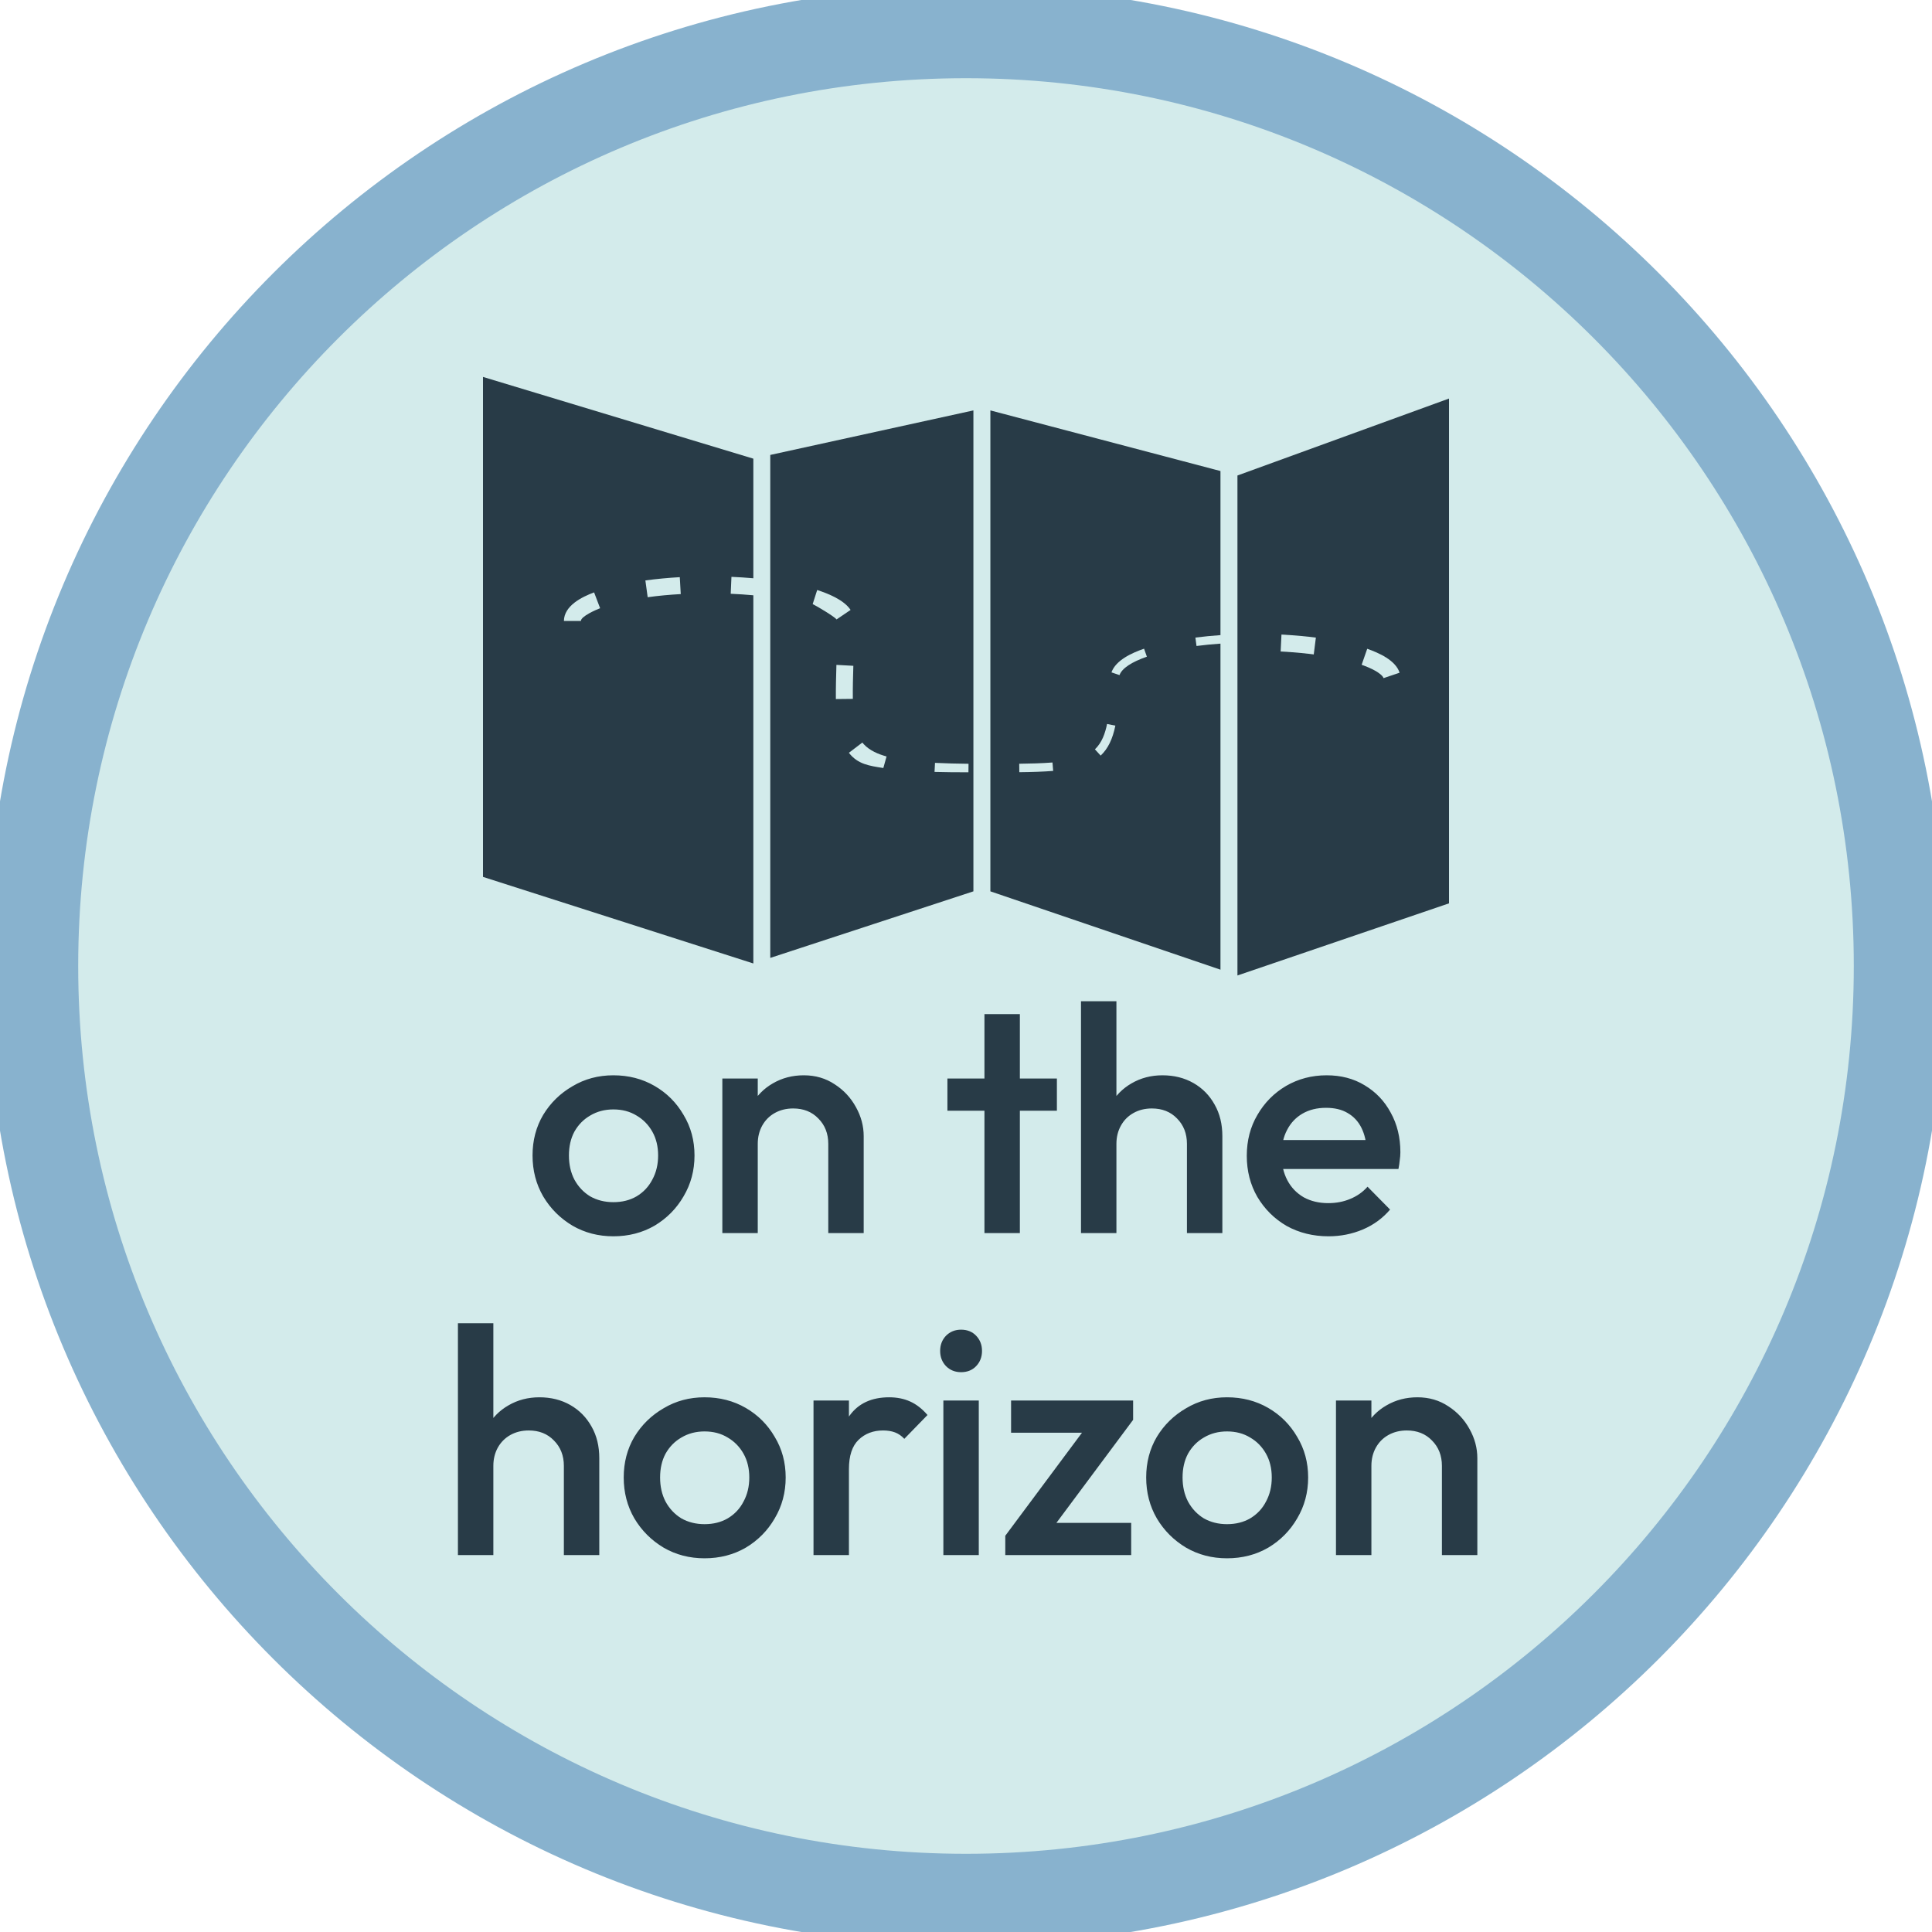 <?xml version="1.0" encoding="utf-8"?>
<svg xmlns="http://www.w3.org/2000/svg" fill="none" height="100%" overflow="visible" preserveAspectRatio="none" style="display: block;" viewBox="0 0 42 42" width="100%">
<g clip-path="url(#clip0_0_1397)" id="On the horizon Button 2">
<path d="M41.3 21C41.3 9.789 32.211 0.7 21 0.7C9.789 0.7 0.7 9.789 0.7 21C0.7 32.211 9.789 41.3 21 41.3C32.211 41.3 41.3 32.211 41.3 21Z" fill="#D3EBEB" id="Vector"/>
<path d="M41.3 21C41.3 9.789 32.211 0.7 21 0.7C9.789 0.7 0.7 9.789 0.7 21C0.7 32.211 9.789 41.3 21 41.3C32.211 41.3 41.3 32.211 41.3 21Z" id="Vector_2" stroke="#88B2CE" stroke-width="2"/>
<path clip-rule="evenodd" d="M12.915 12.878C12.648 12.978 12.263 13.167 12.259 13.499H12.628C12.628 13.398 12.962 13.254 13.046 13.222L12.915 12.878ZM16.377 20.945V12.941C16.213 12.926 16.049 12.915 15.885 12.908L15.901 12.54C16.06 12.547 16.218 12.557 16.377 12.571V9.971L10.5 8.194V19.063L16.377 20.945ZM14.778 12.547C14.528 12.561 14.277 12.585 14.03 12.618L14.08 12.983C14.318 12.95 14.559 12.928 14.799 12.915L14.778 12.547Z" fill="#283B47" fill-rule="evenodd" id="Vector_3"/>
<path clip-rule="evenodd" d="M21.161 19.377V16.789V8.922L16.745 9.89V12.856V20.824L21.161 19.377ZM21.053 16.789C20.807 16.789 20.562 16.788 20.316 16.781L20.326 16.584C20.569 16.596 20.812 16.601 21.055 16.604L21.053 16.789ZM18.454 16.365L18.747 16.142C18.755 16.154 18.77 16.17 18.78 16.181C18.911 16.32 19.093 16.395 19.273 16.445L19.203 16.696C18.898 16.648 18.648 16.616 18.454 16.365ZM17.667 13.132L17.765 12.826C18.006 12.905 18.345 13.04 18.491 13.259L18.186 13.466C18.148 13.41 17.765 13.18 17.667 13.132ZM18.54 15.193C18.537 14.954 18.544 14.713 18.551 14.474L18.183 14.454C18.176 14.7 18.169 14.947 18.171 15.194V15.197L18.54 15.193Z" fill="#283B47" fill-rule="evenodd" id="Vector_4"/>
<path clip-rule="evenodd" d="M26.532 10.24L21.53 8.922V16.789V19.377L26.532 21.08V13.992C26.351 14.004 26.177 14.022 26.011 14.043L25.987 13.86C26.168 13.837 26.35 13.82 26.532 13.807V10.24ZM22.159 16.787L22.157 16.603L22.163 16.603C22.402 16.6 22.641 16.594 22.879 16.576L22.88 16.575L22.895 16.759C22.681 16.776 22.437 16.784 22.159 16.787ZM23.927 16.426L23.803 16.29L23.802 16.29C23.957 16.144 24.025 15.941 24.067 15.738L24.247 15.775C24.187 16.069 24.086 16.277 23.927 16.426ZM24.337 14.676L24.162 14.617C24.258 14.346 24.621 14.188 24.871 14.102L24.932 14.276C24.605 14.389 24.391 14.527 24.337 14.676Z" fill="#283B47" fill-rule="evenodd" id="Vector_5"/>
<path clip-rule="evenodd" d="M31.5 19.638V8.664L26.901 10.337V13.972V21.206L31.5 19.638ZM30.426 14.624C30.338 14.351 29.97 14.191 29.722 14.104L29.601 14.452C29.708 14.49 29.815 14.534 29.913 14.591C29.962 14.621 30.059 14.684 30.077 14.742L30.426 14.624ZM28.606 13.861L28.601 13.86L28.584 13.858L28.568 13.856L28.551 13.854L28.534 13.852L28.518 13.85L28.501 13.848L28.484 13.846L28.467 13.844L28.45 13.842L28.433 13.84L28.416 13.839L28.398 13.837L28.381 13.835L28.364 13.833L28.347 13.832L28.329 13.83L28.312 13.828L28.295 13.826L28.277 13.825L28.259 13.823L28.242 13.822L28.224 13.82L28.207 13.819L28.189 13.817L28.171 13.816L28.153 13.814L28.136 13.813L28.118 13.812L28.1 13.81L28.082 13.809L28.064 13.808L28.046 13.806L28.027 13.805L28.009 13.804L27.991 13.803L27.973 13.802L27.955 13.8L27.936 13.799L27.918 13.798L27.9 13.797L27.881 13.796L27.863 13.795L27.858 13.795L27.84 14.163L27.844 14.163L27.862 14.164L27.88 14.165L27.897 14.166L27.915 14.167L27.933 14.168L27.95 14.169L27.968 14.17L27.985 14.171L28.003 14.173L28.02 14.174L28.038 14.175L28.055 14.176L28.073 14.178L28.09 14.179L28.107 14.18L28.124 14.181L28.141 14.183L28.159 14.184L28.176 14.186L28.193 14.187L28.21 14.189L28.227 14.19L28.243 14.192L28.26 14.193L28.277 14.195L28.294 14.196L28.31 14.198L28.327 14.2L28.344 14.201L28.36 14.203L28.377 14.205L28.393 14.207L28.409 14.209L28.426 14.21L28.442 14.212L28.458 14.214L28.474 14.216L28.49 14.218L28.506 14.22L28.523 14.222L28.538 14.224L28.554 14.226L28.56 14.226L28.606 13.861Z" fill="#283B47" fill-rule="evenodd" id="Vector_6"/>
<path d="M13.334 26.876C13.007 26.876 12.711 26.799 12.445 26.645C12.179 26.486 11.966 26.274 11.808 26.008C11.654 25.742 11.577 25.446 11.577 25.119C11.577 24.792 11.654 24.498 11.808 24.237C11.966 23.976 12.179 23.768 12.445 23.614C12.711 23.455 13.007 23.376 13.334 23.376C13.665 23.376 13.964 23.453 14.23 23.607C14.496 23.761 14.706 23.971 14.86 24.237C15.018 24.498 15.098 24.792 15.098 25.119C15.098 25.446 15.018 25.742 14.86 26.008C14.706 26.274 14.496 26.486 14.23 26.645C13.964 26.799 13.665 26.876 13.334 26.876ZM13.334 26.134C13.525 26.134 13.693 26.092 13.838 26.008C13.987 25.919 14.101 25.798 14.181 25.644C14.265 25.49 14.307 25.315 14.307 25.119C14.307 24.923 14.265 24.75 14.181 24.601C14.097 24.452 13.982 24.335 13.838 24.251C13.693 24.162 13.525 24.118 13.334 24.118C13.147 24.118 12.979 24.162 12.83 24.251C12.685 24.335 12.571 24.452 12.487 24.601C12.407 24.75 12.368 24.923 12.368 25.119C12.368 25.315 12.407 25.49 12.487 25.644C12.571 25.798 12.685 25.919 12.83 26.008C12.979 26.092 13.147 26.134 13.334 26.134ZM18.006 26.806V24.867C18.006 24.643 17.934 24.459 17.789 24.314C17.649 24.169 17.467 24.097 17.243 24.097C17.094 24.097 16.961 24.13 16.844 24.195C16.727 24.26 16.637 24.351 16.571 24.468C16.506 24.585 16.473 24.718 16.473 24.867L16.172 24.699C16.172 24.442 16.228 24.216 16.34 24.02C16.452 23.819 16.606 23.663 16.802 23.551C17.003 23.434 17.227 23.376 17.474 23.376C17.726 23.376 17.95 23.441 18.146 23.572C18.342 23.698 18.496 23.864 18.608 24.069C18.72 24.27 18.776 24.48 18.776 24.699V26.806H18.006ZM15.703 26.806V23.446H16.473V26.806H15.703ZM21.401 26.806V22.046H22.171V26.806H21.401ZM20.596 24.146V23.446H22.976V24.146H20.596ZM25.803 26.806V24.867C25.803 24.643 25.731 24.459 25.587 24.314C25.447 24.169 25.265 24.097 25.041 24.097C24.891 24.097 24.758 24.13 24.642 24.195C24.525 24.26 24.434 24.351 24.369 24.468C24.303 24.585 24.27 24.718 24.27 24.867L23.97 24.699C23.97 24.442 24.026 24.216 24.137 24.02C24.25 23.819 24.404 23.663 24.599 23.551C24.8 23.434 25.024 23.376 25.271 23.376C25.523 23.376 25.747 23.432 25.944 23.544C26.14 23.656 26.294 23.812 26.405 24.013C26.517 24.209 26.573 24.438 26.573 24.699V26.806H25.803ZM23.5 26.806V21.766H24.27V26.806H23.5ZM28.882 26.876C28.546 26.876 28.243 26.801 27.972 26.652C27.706 26.498 27.494 26.288 27.335 26.022C27.181 25.756 27.104 25.457 27.104 25.126C27.104 24.795 27.181 24.498 27.335 24.237C27.489 23.971 27.697 23.761 27.958 23.607C28.224 23.453 28.518 23.376 28.84 23.376C29.153 23.376 29.428 23.448 29.666 23.593C29.909 23.738 30.098 23.936 30.233 24.188C30.373 24.44 30.443 24.727 30.443 25.049C30.443 25.105 30.438 25.163 30.429 25.224C30.424 25.28 30.415 25.343 30.401 25.413H27.643V24.783H30.002L29.715 25.035C29.706 24.83 29.666 24.657 29.596 24.517C29.526 24.377 29.426 24.27 29.295 24.195C29.169 24.12 29.013 24.083 28.826 24.083C28.63 24.083 28.46 24.125 28.315 24.209C28.17 24.293 28.058 24.412 27.979 24.566C27.9 24.715 27.86 24.895 27.86 25.105C27.86 25.315 27.902 25.499 27.986 25.658C28.07 25.817 28.189 25.94 28.343 26.029C28.497 26.113 28.674 26.155 28.875 26.155C29.048 26.155 29.206 26.125 29.351 26.064C29.5 26.003 29.626 25.915 29.729 25.798L30.219 26.295C30.056 26.486 29.857 26.631 29.624 26.729C29.391 26.827 29.143 26.876 28.882 26.876ZM12.258 33.806V31.867C12.258 31.643 12.186 31.459 12.041 31.314C11.901 31.169 11.719 31.097 11.495 31.097C11.346 31.097 11.213 31.13 11.096 31.195C10.98 31.26 10.889 31.351 10.823 31.468C10.758 31.585 10.725 31.718 10.725 31.867L10.424 31.699C10.424 31.442 10.48 31.216 10.592 31.02C10.704 30.819 10.858 30.663 11.054 30.551C11.255 30.434 11.479 30.376 11.726 30.376C11.978 30.376 12.202 30.432 12.398 30.544C12.594 30.656 12.748 30.812 12.86 31.013C12.972 31.209 13.028 31.438 13.028 31.699V33.806H12.258ZM9.955 33.806V28.766H10.725V33.806H9.955ZM15.316 33.876C14.989 33.876 14.693 33.799 14.427 33.645C14.161 33.486 13.948 33.274 13.79 33.008C13.636 32.742 13.559 32.446 13.559 32.119C13.559 31.792 13.636 31.498 13.79 31.237C13.948 30.976 14.161 30.768 14.427 30.614C14.693 30.455 14.989 30.376 15.316 30.376C15.647 30.376 15.946 30.453 16.212 30.607C16.478 30.761 16.688 30.971 16.842 31.237C17 31.498 17.08 31.792 17.08 32.119C17.08 32.446 17 32.742 16.842 33.008C16.688 33.274 16.478 33.486 16.212 33.645C15.946 33.799 15.647 33.876 15.316 33.876ZM15.316 33.134C15.507 33.134 15.675 33.092 15.82 33.008C15.969 32.919 16.084 32.798 16.163 32.644C16.247 32.49 16.289 32.315 16.289 32.119C16.289 31.923 16.247 31.75 16.163 31.601C16.079 31.452 15.964 31.335 15.82 31.251C15.675 31.162 15.507 31.118 15.316 31.118C15.129 31.118 14.961 31.162 14.812 31.251C14.667 31.335 14.553 31.452 14.469 31.601C14.389 31.75 14.35 31.923 14.35 32.119C14.35 32.315 14.389 32.49 14.469 32.644C14.553 32.798 14.667 32.919 14.812 33.008C14.961 33.092 15.129 33.134 15.316 33.134ZM17.685 33.806V30.446H18.455V33.806H17.685ZM18.455 31.937L18.189 31.804C18.189 31.379 18.282 31.036 18.469 30.775C18.66 30.509 18.948 30.376 19.33 30.376C19.498 30.376 19.65 30.406 19.785 30.467C19.921 30.528 20.047 30.626 20.163 30.761L19.659 31.279C19.599 31.214 19.531 31.167 19.456 31.139C19.381 31.111 19.295 31.097 19.197 31.097C18.983 31.097 18.805 31.165 18.665 31.3C18.525 31.435 18.455 31.648 18.455 31.937ZM20.508 33.806V30.446H21.278V33.806H20.508ZM20.893 29.83C20.762 29.83 20.652 29.786 20.564 29.697C20.48 29.608 20.438 29.499 20.438 29.368C20.438 29.237 20.48 29.128 20.564 29.039C20.652 28.95 20.762 28.906 20.893 28.906C21.028 28.906 21.138 28.95 21.222 29.039C21.306 29.128 21.348 29.237 21.348 29.368C21.348 29.499 21.306 29.608 21.222 29.697C21.138 29.786 21.028 29.83 20.893 29.83ZM21.854 33.386L23.73 30.866H24.633L22.757 33.386H21.854ZM21.854 33.806V33.386L22.554 33.106H24.591V33.806H21.854ZM21.98 31.146V30.446H24.633V30.866L23.933 31.146H21.98ZM26.674 33.876C26.347 33.876 26.051 33.799 25.785 33.645C25.519 33.486 25.306 33.274 25.148 33.008C24.994 32.742 24.917 32.446 24.917 32.119C24.917 31.792 24.994 31.498 25.148 31.237C25.306 30.976 25.519 30.768 25.785 30.614C26.051 30.455 26.347 30.376 26.674 30.376C27.005 30.376 27.304 30.453 27.57 30.607C27.836 30.761 28.046 30.971 28.2 31.237C28.358 31.498 28.438 31.792 28.438 32.119C28.438 32.446 28.358 32.742 28.2 33.008C28.046 33.274 27.836 33.486 27.57 33.645C27.304 33.799 27.005 33.876 26.674 33.876ZM26.674 33.134C26.865 33.134 27.033 33.092 27.178 33.008C27.327 32.919 27.442 32.798 27.521 32.644C27.605 32.49 27.647 32.315 27.647 32.119C27.647 31.923 27.605 31.75 27.521 31.601C27.437 31.452 27.323 31.335 27.178 31.251C27.033 31.162 26.865 31.118 26.674 31.118C26.487 31.118 26.319 31.162 26.17 31.251C26.025 31.335 25.911 31.452 25.827 31.601C25.747 31.75 25.708 31.923 25.708 32.119C25.708 32.315 25.747 32.49 25.827 32.644C25.911 32.798 26.025 32.919 26.17 33.008C26.319 33.092 26.487 33.134 26.674 33.134ZM31.346 33.806V31.867C31.346 31.643 31.274 31.459 31.129 31.314C30.989 31.169 30.807 31.097 30.583 31.097C30.434 31.097 30.301 31.13 30.184 31.195C30.067 31.26 29.977 31.351 29.911 31.468C29.846 31.585 29.813 31.718 29.813 31.867L29.512 31.699C29.512 31.442 29.568 31.216 29.68 31.02C29.792 30.819 29.946 30.663 30.142 30.551C30.343 30.434 30.567 30.376 30.814 30.376C31.066 30.376 31.29 30.441 31.486 30.572C31.682 30.698 31.836 30.864 31.948 31.069C32.06 31.27 32.116 31.48 32.116 31.699V33.806H31.346ZM29.043 33.806V30.446H29.813V33.806H29.043Z" fill="#283B47" id="Vector_7"/>
</g>
<defs>
<clipPath id="clip0_0_1397">
<rect fill="white" height="42" width="42"/>
</clipPath>
</defs>
</svg>